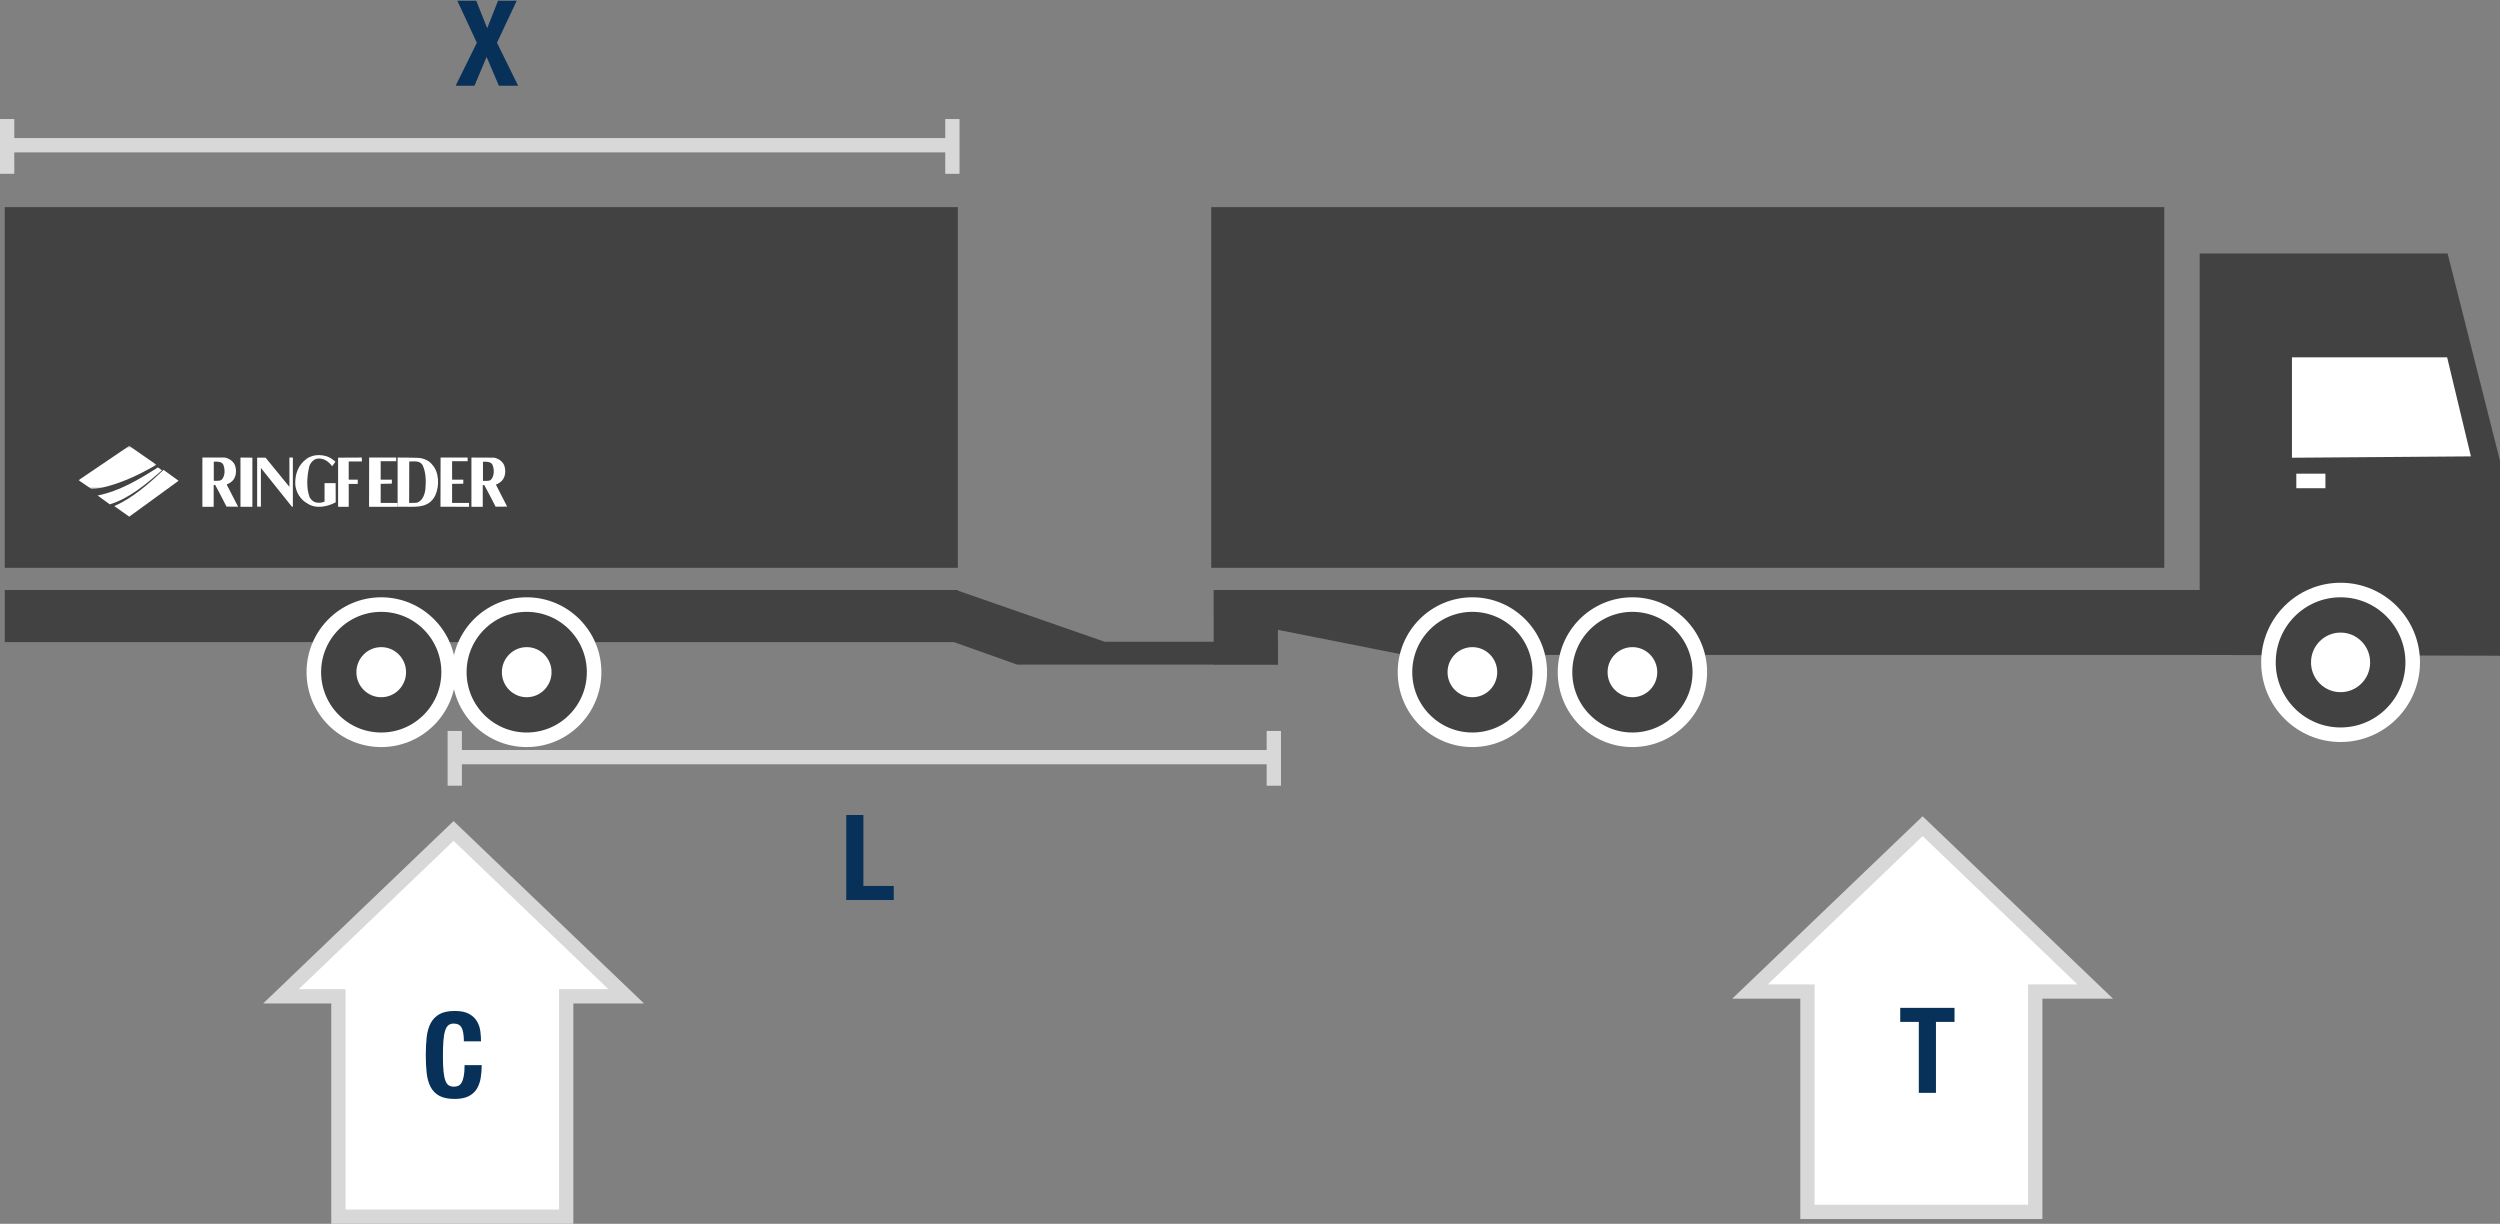<?xml version="1.0" encoding="UTF-8" standalone="no"?>
<svg width="1050px" height="514px" viewBox="0 0 1050 514" version="1.1" xmlns="http://www.w3.org/2000/svg" xmlns:xlink="http://www.w3.org/1999/xlink">
    <rect x="0" y="0" width="1050" height="514" fill="#808080" stroke="none"/>
    <!-- Generator: Sketch 49.3 (51167) - http://www.bohemiancoding.com/sketch -->
    <title>Group 26</title>
    <desc>Created with Sketch.</desc>
    <defs>
        <ellipse id="path-1" cx="66.957" cy="191.2" rx="30.295" ry="30.389"></ellipse>
        <ellipse id="path-2" cx="364.384" cy="195.315" rx="28.308" ry="28.396"></ellipse>
        <ellipse id="path-3" cx="828.779" cy="195.315" rx="28.308" ry="28.396"></ellipse>
        <ellipse id="path-4" cx="889.884" cy="195.315" rx="28.308" ry="28.396"></ellipse>
        <ellipse id="path-5" cx="431.599" cy="195.315" rx="28.308" ry="28.396"></ellipse>
        <polygon id="path-6" points="0 0.266 32.696 0.266 32.696 18.355 0 18.355"></polygon>
    </defs>
    <g id="Truck-illustrations" stroke="none" stroke-width="1" fill="none" fill-rule="evenodd">
        <g id="Combination-with-info" transform="translate(-935, -5217)">
            <g id="Group-26" transform="translate(935, 5185)">
                <g id="Group-25">
                    <g id="Group-19" transform="translate(2, 119)">
                        <g id="Group-5">
                            <g id="Group" transform="translate(524, 112) scale(-1, 1) translate(-524, -112) ">
                                <g id="Group-8-Copy">
                                    <g id="Group-20">
                                        <polygon id="Rectangle-Copy-13" fill="#424242" points="141 0 541.287 0 541.287 151.481 141 151.481"></polygon>
                                        <rect id="Rectangle-2-Copy-7" fill="#424242" x="513.279" y="160.811" width="26.974" height="31.266"></rect>
                                        <polyline id="Path-3-Copy-5" fill="#424242" points="114.065 160.811 540.158 160.811 540.158 172.219 460.121 188.069 114.065 188.069"></polyline>
                                        <rect id="Rectangle-8-Copy-6" fill="#424242" x="647.709" y="160.811" width="400.287" height="21.869"></rect>
                                        <polygon id="Rectangle-Copy-14" fill="#424242" points="647.709 0 1047.996 0 1047.996 151.481 647.709 151.481"></polygon>
                                        <polygon id="Path-2-Copy-5" fill="#424242" points="126.128 188.079 126.128 19.453 22.01 19.453 0 106.553 0 188.405"></polygon>
                                        <polygon id="Path-4-Copy-5" fill="#FFFFFF" points="22.201 63.081 87.38 63.081 87.38 105.248 12.221 104.679"></polygon>
                                        <g id="Oval-Copy-29">
                                            <use fill="#FFFFFF" fill-rule="evenodd" xlink:href="#path-1"></use>
                                            <ellipse stroke="#424242" stroke-width="17.878" cx="66.957" cy="191.2" rx="21.355" ry="21.45"></ellipse>
                                            <use stroke="#FFFFFF" stroke-width="6.112" xlink:href="#path-1"></use>
                                        </g>
                                        <g id="Oval-Copy-30">
                                            <use fill="#FFFFFF" fill-rule="evenodd" xlink:href="#path-2"></use>
                                            <ellipse stroke="#424242" stroke-width="17.878" cx="364.384" cy="195.315" rx="19.369" ry="19.457"></ellipse>
                                            <use stroke="#FFFFFF" stroke-width="6.112" xlink:href="#path-2"></use>
                                        </g>
                                        <g id="Oval-Copy-31">
                                            <use fill="#FFFFFF" fill-rule="evenodd" xlink:href="#path-3"></use>
                                            <ellipse stroke="#424242" stroke-width="17.878" cx="828.779" cy="195.315" rx="19.369" ry="19.457"></ellipse>
                                            <use stroke="#FFFFFF" stroke-width="6.112" xlink:href="#path-3"></use>
                                        </g>
                                        <g id="Oval-Copy-32">
                                            <use fill="#FFFFFF" fill-rule="evenodd" xlink:href="#path-4"></use>
                                            <ellipse stroke="#424242" stroke-width="17.878" cx="889.884" cy="195.315" rx="19.369" ry="19.457"></ellipse>
                                            <use stroke="#FFFFFF" stroke-width="6.112" xlink:href="#path-4"></use>
                                        </g>
                                        <g id="Oval-Copy-33">
                                            <use fill="#FFFFFF" fill-rule="evenodd" xlink:href="#path-5"></use>
                                            <ellipse stroke="#424242" stroke-width="17.878" cx="431.599" cy="195.315" rx="19.369" ry="19.457"></ellipse>
                                            <use stroke="#FFFFFF" stroke-width="6.112" xlink:href="#path-5"></use>
                                        </g>
                                        <path d="M649.821,182.519 C649.821,182.519 622.717,192.145 622.767,192.145 C622.818,192.145 513.279,192.145 513.279,192.145 L513.279,182.519 L586.072,182.519 L648.449,160.811 L649.821,182.519 Z" id="Path-5-Copy-3" fill="#424242"></path>
                                    </g>
                                </g>
                                <rect id="Rectangle" fill="#FFFFFF" x="73.326" y="111.946" width="12.221" height="6.108"></rect>
                            </g>
                            <g id="Group-3" transform="translate(31, 100)">
                                <g id="Page-1">
                                    <path d="M88.551,17.48 L78.537,5.217 L75,5.217 L75,25.774 L76.577,25.818 L76.577,9.543 L89.531,25.73 C89.659,25.818 89.872,25.953 90,25.774 L90,5.172 L88.551,5.172 L88.551,17.48 Z" id="Fill-1" fill="#FFFFFF"></path>
                                    <path d="M103.315,15.909 L103.315,23.695 C102.369,24.057 101.295,24.284 100.22,24.103 C98.887,24.012 97.683,23.062 97.039,21.84 C95.578,17.991 95.921,12.83 96.91,8.891 C97.297,7.397 98.758,5.858 100.22,5.632 C102.756,5.27 104.948,6.718 106.495,8.801 C107.055,8.077 107.485,7.579 107.871,6.899 C107.313,6.356 106.668,5.994 106.109,5.541 C103.143,3.73 98.63,3.549 95.749,5.722 C92.268,8.212 90.806,12.242 91.021,16.588 C91.322,19.847 93.256,22.926 96.136,24.465 C99.661,26.864 104.605,25.823 108,23.967 L107.957,15.909 L103.315,15.909 Z" id="Fill-3" fill="#FFFFFF"></path>
                                    <polygon id="Fill-5" fill="#FFFFFF" points="68 25.862 73 25.862 73 5.217 68 5.172"></polygon>
                                    <path d="M119,6.826 L118.958,5.172 C115.542,5.172 109,5.217 109,5.217 L109,25.862 L113.458,25.862 C113.417,22.823 113.542,19.159 113.458,16.255 L117.25,16.255 L117.25,14.467 L113.458,14.467 L113.458,6.826 L119,6.826 Z" id="Fill-7" fill="#FFFFFF"></path>
                                    <path d="M60.077,14.492 C59.179,15.161 57.897,14.848 56.786,14.938 L56.786,6.911 C57.94,6.867 59.051,6.822 59.991,7.313 C60.376,7.491 60.761,8.115 60.761,8.115 C61.573,10.033 61.615,12.931 60.077,14.492 Z M62.299,16.409 C63.197,16.141 63.966,15.562 64.692,14.893 C66.274,13.199 66.444,10.523 65.675,8.383 C64.906,6.599 63.154,5.485 61.402,5.172 L52,5.172 L52,25.862 L56.744,25.862 L56.744,16.721 C57.043,16.677 57.128,16.721 57.385,16.677 C59.051,19.664 60.547,22.741 62.128,25.773 L67,25.817 C65.419,22.785 63.88,19.709 62.299,16.677 L62.299,16.409 Z" id="Fill-9" fill="#FFFFFF"></path>
                                    <polygon id="Fill-11" fill="#FFFFFF" points="156.882 16.213 161.582 16.168 161.582 14.463 156.882 14.463 156.882 6.698 163.407 6.698 163.407 5.172 152.045 5.172 152 25.817 164 25.862 164 24.246 156.882 24.246"></polygon>
                                    <path d="M173.143,14.536 C172.243,15.205 170.957,14.893 169.843,14.982 L169.843,6.956 C171,6.911 172.115,6.867 173.058,7.357 C173.443,7.536 173.829,8.16 173.829,8.16 C174.643,10.077 174.686,12.976 173.143,14.536 M175.371,16.721 L175.371,16.454 C176.272,16.186 177.043,15.606 177.772,14.938 C179.357,13.243 179.529,10.568 178.758,8.427 C177.986,6.644 176.229,5.529 174.472,5.217 L165,5.172 L165,25.862 L169.758,25.862 L169.758,16.766 C170.058,16.721 170.143,16.766 170.4,16.721 C172.071,19.709 173.571,22.785 175.157,25.817 L180,25.773 C178.415,22.741 176.957,19.753 175.371,16.721" id="Fill-13" fill="#FFFFFF"></path>
                                    <polygon id="Fill-15" fill="#FFFFFF" points="126.882 16.213 131.582 16.123 131.582 14.463 126.882 14.463 126.882 6.698 133.407 6.698 133.407 5.172 122.046 5.172 122 25.862 134 25.862 134 24.246 126.882 24.246"></polygon>
                                    <path d="M145.676,18.335 C145.421,20.656 144.53,23.244 142.237,24.091 C141.175,24.27 139.944,24.181 138.84,24.225 L138.883,6.823 C140.963,6.868 143.596,6.288 144.615,8.653 C145.888,11.464 145.973,15.123 145.676,18.335 M144.105,5.485 C142.449,5.083 135.316,5.262 134,5.172 L134,25.832 C140.453,25.608 146.907,27.215 149.879,20.923 C151.577,17.131 151.493,11.464 148.605,8.251 C147.502,6.779 145.931,5.931 144.105,5.485" id="Fill-17" fill="#FFFFFF"></path>
                                    <g id="Group-21">
                                        <mask id="mask-7" fill="white">
                                            <use xlink:href="#path-6"></use>
                                        </mask>
                                        <g id="Clip-20"></g>
                                        <path d="M32.696,8.202 L21.276,0.266 L-8.68421053e-05,14.675 L5.384,18.355 C6.947,18.355 8.424,18.089 9.856,17.823 C18.02,15.961 25.488,12.369 32.696,8.202" id="Fill-19" fill="#FFFFFF" mask="url(#mask-7)"></path>
                                    </g>
                                    <path d="M15,25.556 L21.281,30 L42,14.926 C42,14.926 37.813,11.903 35.675,10.345 C29.22,16.484 22.459,22.303 15,25.556" id="Fill-22" fill="#FFFFFF"></path>
                                    <path d="M33.326,9.31 C25.385,14.374 17.143,19.299 8,21.111 L13.108,24.828 C21.178,22.365 28.261,16.465 35,10.518 L33.326,9.31 Z" id="Fill-24" fill="#FFFFFF"></path>
                                </g>
                            </g>
                        </g>
                    </g>
                    <polygon id="Rectangle-17-Copy-7" fill="#D8D8D8" points="191 347 536 347 536 353 191 353"></polygon>
                    <polygon id="L-Copy-4" fill="#08315A" points="355.425 410 355.425 374.3 362.625 374.3 362.625 404.1 375.375 404.1 375.375 410"></polygon>
                    <polygon id="Path-4" stroke="#D8D8D8" stroke-width="6" fill="#FFFFFF" points="142.13 450.447 118 450.447 190.5 381 263 450.447 237.805 450.447 237.805 543 142.13 543"></polygon>
                    <polygon id="Path-4-Copy" stroke="#D8D8D8" stroke-width="6" fill="#FFFFFF" points="759.13 448.447 735 448.447 807.5 379 880 448.447 854.805 448.447 854.805 541 759.13 541"></polygon>
                    <path d="M194.825,469.35 C194.825,466.75 194.517,464.858 193.9,463.675 C193.283,462.492 192.158,461.9 190.525,461.9 C189.625,461.9 188.883,462.142 188.3,462.625 C187.717,463.108 187.258,463.892 186.925,464.975 C186.592,466.058 186.358,467.475 186.225,469.225 C186.092,470.975 186.025,473.117 186.025,475.65 C186.025,478.35 186.117,480.533 186.3,482.2 C186.483,483.867 186.767,485.158 187.15,486.075 C187.533,486.992 188.017,487.608 188.6,487.925 C189.183,488.242 189.858,488.4 190.625,488.4 C191.258,488.4 191.85,488.292 192.4,488.075 C192.95,487.858 193.425,487.425 193.825,486.775 C194.225,486.125 194.542,485.208 194.775,484.025 C195.008,482.842 195.125,481.283 195.125,479.35 L202.325,479.35 C202.325,481.283 202.175,483.117 201.875,484.85 C201.575,486.583 201.017,488.1 200.2,489.4 C199.383,490.7 198.233,491.717 196.75,492.45 C195.267,493.183 193.342,493.55 190.975,493.55 C188.275,493.55 186.125,493.117 184.525,492.25 C182.925,491.383 181.7,490.133 180.85,488.5 C180,486.867 179.45,484.917 179.2,482.65 C178.95,480.383 178.825,477.883 178.825,475.15 C178.825,472.45 178.95,469.958 179.2,467.675 C179.45,465.392 180,463.433 180.85,461.8 C181.7,460.167 182.925,458.892 184.525,457.975 C186.125,457.058 188.275,456.6 190.975,456.6 C193.542,456.6 195.567,457.017 197.05,457.85 C198.533,458.683 199.642,459.742 200.375,461.025 C201.108,462.308 201.567,463.692 201.75,465.175 C201.933,466.658 202.025,468.05 202.025,469.35 L194.825,469.35 Z" id="C" fill="#08315A"></path>
                    <polygon id="T" fill="#08315A" points="820.9 455.3 820.9 461.2 813.1 461.2 813.1 491 805.9 491 805.9 461.2 798.1 461.2 798.1 455.3"></polygon>
                    <rect id="Rectangle-18-Copy-14" fill="#D8D8D8" x="532" y="339" width="6" height="23"></rect>
                    <rect id="Rectangle-18-Copy-15" fill="#D8D8D8" x="188" y="339" width="6" height="23"></rect>
                    <polygon id="Rectangle-17-Copy-3" fill="#D8D8D8" points="3 90 399 90 399 96 3 96"></polygon>
                    <polygon id="X" fill="#08315A" points="192.075 32.3 200.025 32.3 204.625 43.85 209.175 32.3 217.025 32.3 208.725 49.95 217.625 68 209.525 68 204.375 55.9 199.275 68 191.375 68 200.275 49.95"></polygon>
                    <rect id="Rectangle-18-Copy-6" fill="#D8D8D8" x="397" y="82" width="6" height="23"></rect>
                    <rect id="Rectangle-18-Copy-7" fill="#D8D8D8" x="0" y="82" width="6" height="23"></rect>
                </g>
            </g>
        </g>
    </g>
</svg>